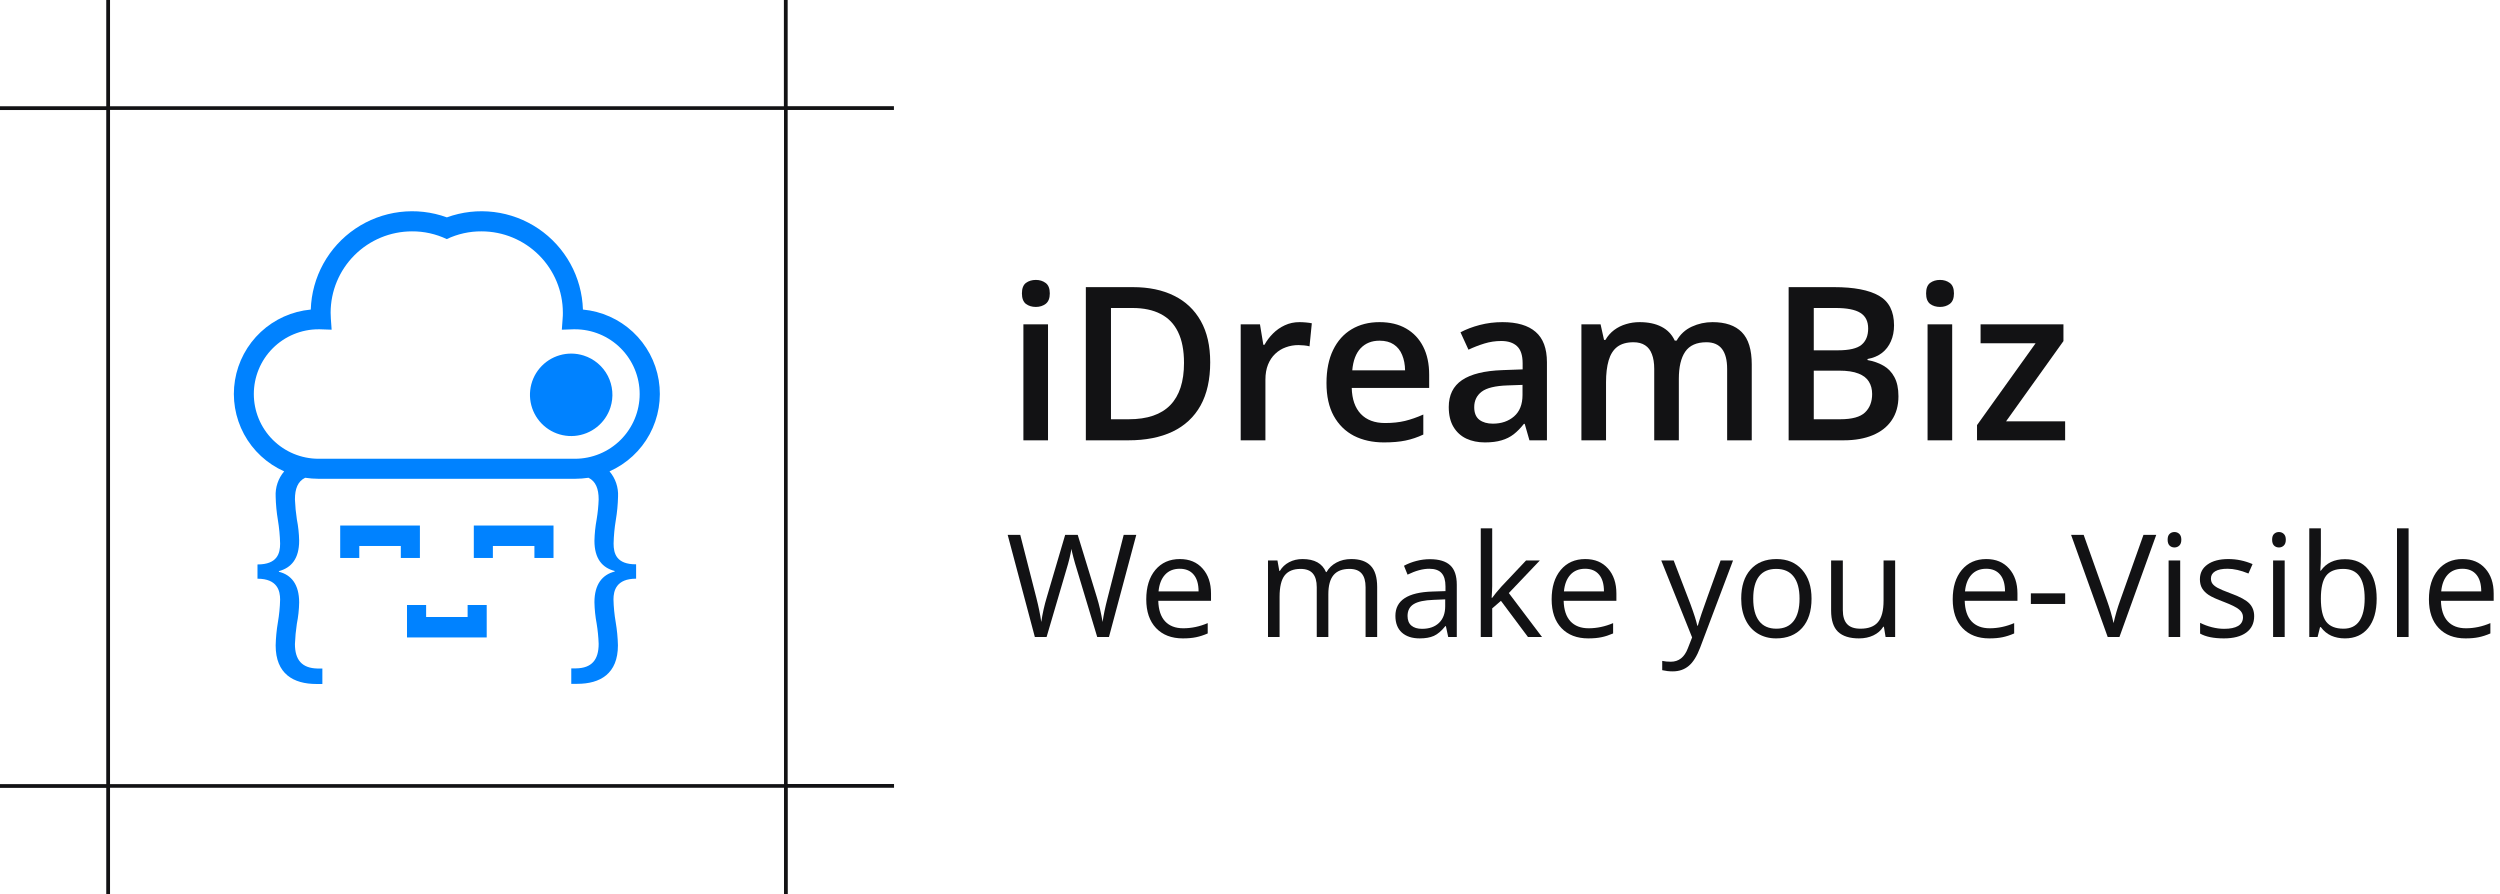 <svg width="151" height="54" viewBox="0 0 151 54" fill="none" xmlns="http://www.w3.org/2000/svg">
<path d="M53.993 6.642V6.414H47.575V0H47.347V6.418H6.646V0H6.418V6.418H0V6.646H6.418V47.361H0V47.588H6.418V54H6.646V47.581H47.354V54H47.582V47.581H54V47.354H47.575V6.642H53.993ZM47.354 47.361H6.646V6.639H47.354V47.361Z" fill="#121214"/>
<path d="M37.061 32.833C37.072 32.355 37.117 31.878 37.196 31.407C37.274 30.94 37.319 30.468 37.33 29.994C37.359 29.439 37.175 28.893 36.815 28.47C37.85 28.01 38.703 27.22 39.241 26.224C39.778 25.227 39.971 24.08 39.787 22.963C39.603 21.846 39.054 20.821 38.226 20.049C37.397 19.277 36.336 18.802 35.209 18.697C35.179 17.729 34.92 16.781 34.453 15.932C33.986 15.084 33.324 14.358 32.522 13.814C31.72 13.271 30.8 12.925 29.839 12.806C28.878 12.687 27.902 12.797 26.991 13.129C26.081 12.797 25.105 12.687 24.143 12.806C23.181 12.925 22.262 13.271 21.46 13.814C20.657 14.358 19.995 15.084 19.528 15.932C19.061 16.781 18.801 17.729 18.771 18.697C17.644 18.802 16.583 19.277 15.754 20.049C14.926 20.821 14.377 21.846 14.193 22.963C14.009 24.08 14.202 25.227 14.739 26.224C15.277 27.22 16.13 28.01 17.165 28.47C16.804 28.893 16.62 29.439 16.65 29.994C16.661 30.468 16.706 30.94 16.784 31.407C16.863 31.878 16.908 32.355 16.919 32.833C16.919 33.428 16.75 34.093 15.552 34.093V34.954C16.757 34.954 16.919 35.688 16.919 36.214C16.908 36.676 16.863 37.137 16.784 37.593C16.706 38.053 16.661 38.518 16.65 38.985C16.65 40.703 17.721 41.313 19.113 41.313H19.471V40.379H19.181C18.231 40.359 17.814 39.853 17.814 38.898C17.83 38.489 17.869 38.08 17.93 37.675C18.015 37.251 18.062 36.82 18.069 36.387C18.069 35.298 17.593 34.719 16.846 34.535V34.496C17.593 34.296 18.069 33.749 18.069 32.66C18.061 32.226 18.014 31.794 17.93 31.368C17.869 30.969 17.83 30.566 17.814 30.163C17.814 29.522 17.987 29.073 18.432 28.857C18.699 28.897 18.97 28.918 19.24 28.919H34.733C35.005 28.918 35.277 28.897 35.546 28.857C35.986 29.073 36.159 29.527 36.159 30.163C36.145 30.567 36.105 30.969 36.038 31.368C35.959 31.796 35.914 32.229 35.904 32.664C35.904 33.749 36.382 34.296 37.127 34.487V34.521C36.382 34.71 35.904 35.289 35.904 36.378C35.913 36.81 35.958 37.241 36.038 37.666C36.104 38.071 36.145 38.479 36.159 38.889C36.159 39.844 35.749 40.356 34.792 40.37H34.505V41.304H34.86C36.255 41.304 37.323 40.694 37.323 38.976C37.312 38.509 37.267 38.044 37.189 37.584C37.11 37.128 37.065 36.667 37.054 36.205C37.054 35.679 37.223 34.952 38.421 34.952V34.084C37.23 34.093 37.061 33.428 37.061 32.833ZM34.733 27.709H19.24C18.203 27.709 17.209 27.297 16.476 26.564C15.743 25.83 15.331 24.836 15.331 23.799C15.331 22.762 15.743 21.767 16.476 21.034C17.209 20.301 18.203 19.889 19.24 19.889H19.322L20.031 19.914L19.983 19.244C19.983 19.107 19.97 18.991 19.97 18.886C19.971 17.584 20.489 16.336 21.41 15.415C22.331 14.494 23.579 13.976 24.881 13.974C25.609 13.969 26.328 14.129 26.984 14.441C27.64 14.129 28.358 13.969 29.085 13.974C30.387 13.975 31.636 14.493 32.557 15.414C33.478 16.335 33.996 17.584 33.997 18.886C33.997 18.991 33.997 19.114 33.983 19.244L33.935 19.914L34.644 19.889H34.726C35.763 19.889 36.757 20.301 37.49 21.034C38.224 21.767 38.636 22.762 38.636 23.799C38.636 24.836 38.224 25.83 37.49 26.564C36.757 27.297 35.763 27.709 34.726 27.709H34.733Z" fill="#0082FF"/>
<path d="M24.209 33.701V32.977H21.701V33.701H20.548V31.742H25.362V33.701H24.209Z" fill="#0082FF"/>
<path d="M32.279 33.701V32.977H29.77V33.701H28.618V31.742H33.432V33.701H32.279Z" fill="#0082FF"/>
<path d="M24.583 38.502V36.542H25.738V37.267H28.244V36.542H29.397V38.502H24.583Z" fill="#0082FF"/>
<path d="M36.872 24.603C36.722 25.073 36.437 25.487 36.052 25.794C35.667 26.101 35.199 26.287 34.708 26.329C34.218 26.37 33.725 26.265 33.294 26.027C32.863 25.788 32.513 25.427 32.287 24.99C32.061 24.552 31.97 24.057 32.025 23.568C32.08 23.078 32.279 22.616 32.597 22.24C32.915 21.863 33.337 21.59 33.811 21.454C34.284 21.318 34.787 21.325 35.257 21.475C35.568 21.574 35.857 21.733 36.107 21.945C36.357 22.155 36.563 22.413 36.713 22.704C36.863 22.995 36.954 23.312 36.981 23.638C37.009 23.964 36.971 24.292 36.872 24.603Z" fill="#0082FF"/>
<path d="M63.3 19.59V26.595H61.813V19.59H63.3ZM62.566 16.907C62.794 16.907 62.99 16.968 63.155 17.09C63.323 17.212 63.408 17.423 63.408 17.723C63.408 18.018 63.323 18.229 63.155 18.356C62.99 18.478 62.794 18.539 62.566 18.539C62.33 18.539 62.13 18.478 61.965 18.356C61.805 18.229 61.724 18.018 61.724 17.723C61.724 17.423 61.805 17.212 61.965 17.09C62.13 16.968 62.33 16.907 62.566 16.907Z" fill="#121214"/>
<path d="M73.096 21.881C73.096 22.923 72.902 23.794 72.514 24.494C72.126 25.19 71.563 25.715 70.824 26.07C70.086 26.42 69.196 26.595 68.154 26.595H65.585V17.343H68.432C69.39 17.343 70.217 17.516 70.913 17.862C71.609 18.204 72.147 18.712 72.527 19.387C72.906 20.058 73.096 20.889 73.096 21.881ZM71.514 21.925C71.514 21.166 71.394 20.541 71.153 20.052C70.917 19.562 70.567 19.2 70.103 18.963C69.643 18.723 69.076 18.603 68.401 18.603H67.103V25.323H68.179C69.297 25.323 70.132 25.038 70.685 24.469C71.238 23.899 71.514 23.051 71.514 21.925Z" fill="#121214"/>
<path d="M78.488 19.457C78.606 19.457 78.734 19.463 78.874 19.476C79.013 19.488 79.133 19.505 79.234 19.526L79.095 20.919C79.007 20.893 78.897 20.874 78.766 20.862C78.64 20.849 78.526 20.843 78.424 20.843C78.159 20.843 77.906 20.887 77.665 20.976C77.425 21.06 77.212 21.191 77.026 21.368C76.84 21.541 76.695 21.758 76.589 22.02C76.484 22.281 76.431 22.585 76.431 22.931V26.595H74.938V19.59H76.102L76.305 20.824H76.374C76.513 20.575 76.686 20.347 76.893 20.14C77.1 19.934 77.336 19.769 77.602 19.647C77.872 19.52 78.167 19.457 78.488 19.457Z" fill="#121214"/>
<path d="M83.322 19.457C83.947 19.457 84.483 19.585 84.93 19.843C85.377 20.1 85.721 20.465 85.961 20.938C86.202 21.41 86.322 21.976 86.322 22.634V23.431H81.645C81.662 24.11 81.844 24.633 82.19 25C82.54 25.367 83.029 25.551 83.658 25.551C84.105 25.551 84.506 25.509 84.86 25.424C85.219 25.336 85.588 25.207 85.968 25.038V26.247C85.617 26.412 85.261 26.532 84.898 26.608C84.535 26.684 84.101 26.722 83.594 26.722C82.907 26.722 82.302 26.589 81.778 26.323C81.259 26.053 80.852 25.652 80.557 25.12C80.266 24.589 80.12 23.929 80.12 23.14C80.12 22.355 80.253 21.689 80.519 21.14C80.785 20.592 81.158 20.174 81.639 19.887C82.12 19.6 82.681 19.457 83.322 19.457ZM83.322 20.577C82.854 20.577 82.474 20.729 82.183 21.033C81.897 21.336 81.728 21.781 81.677 22.368H84.867C84.862 22.018 84.803 21.708 84.689 21.438C84.58 21.168 84.411 20.957 84.183 20.805C83.959 20.653 83.673 20.577 83.322 20.577Z" fill="#121214"/>
<path d="M90.745 19.457C91.631 19.457 92.3 19.653 92.751 20.045C93.207 20.438 93.435 21.049 93.435 21.881V26.595H92.378L92.093 25.602H92.043C91.844 25.855 91.64 26.063 91.429 26.228C91.218 26.392 90.973 26.515 90.695 26.595C90.42 26.679 90.085 26.722 89.689 26.722C89.271 26.722 88.897 26.646 88.568 26.494C88.239 26.338 87.98 26.101 87.79 25.785C87.6 25.469 87.505 25.068 87.505 24.583C87.505 23.861 87.773 23.319 88.309 22.956C88.849 22.593 89.663 22.393 90.752 22.355L91.967 22.311V21.944C91.967 21.459 91.853 21.113 91.625 20.906C91.401 20.699 91.085 20.596 90.676 20.596C90.326 20.596 89.986 20.647 89.657 20.748C89.328 20.849 89.007 20.974 88.695 21.121L88.214 20.071C88.556 19.889 88.944 19.742 89.378 19.628C89.817 19.514 90.273 19.457 90.745 19.457ZM91.96 23.247L91.055 23.279C90.313 23.304 89.792 23.431 89.492 23.659C89.193 23.887 89.043 24.199 89.043 24.595C89.043 24.941 89.146 25.194 89.353 25.355C89.56 25.511 89.832 25.589 90.169 25.589C90.684 25.589 91.11 25.443 91.448 25.152C91.789 24.857 91.96 24.424 91.96 23.855V23.247Z" fill="#121214"/>
<path d="M103.433 19.457C104.218 19.457 104.808 19.659 105.205 20.064C105.606 20.469 105.806 21.119 105.806 22.013V26.595H104.319V22.279C104.319 21.748 104.216 21.347 104.009 21.077C103.802 20.807 103.488 20.672 103.066 20.672C102.476 20.672 102.049 20.862 101.788 21.241C101.531 21.617 101.402 22.163 101.402 22.88V26.595H99.915V22.279C99.915 21.925 99.868 21.63 99.775 21.393C99.687 21.153 99.55 20.974 99.364 20.855C99.179 20.733 98.944 20.672 98.662 20.672C98.252 20.672 97.926 20.765 97.681 20.95C97.44 21.136 97.267 21.41 97.162 21.773C97.056 22.132 97.004 22.572 97.004 23.096V26.595H95.517V19.59H96.675L96.884 20.533H96.966C97.109 20.288 97.287 20.088 97.497 19.931C97.713 19.771 97.951 19.653 98.213 19.577C98.474 19.497 98.746 19.457 99.029 19.457C99.552 19.457 99.993 19.55 100.351 19.735C100.71 19.917 100.978 20.195 101.155 20.571H101.269C101.488 20.191 101.794 19.91 102.187 19.729C102.579 19.548 102.994 19.457 103.433 19.457Z" fill="#121214"/>
<path d="M108.034 17.343H110.786C111.98 17.343 112.881 17.516 113.489 17.862C114.096 18.208 114.4 18.805 114.4 19.653C114.4 20.007 114.337 20.328 114.21 20.615C114.088 20.898 113.908 21.132 113.672 21.317C113.436 21.499 113.145 21.621 112.799 21.684V21.748C113.157 21.811 113.476 21.923 113.754 22.083C114.037 22.243 114.258 22.473 114.419 22.773C114.583 23.072 114.666 23.46 114.666 23.937C114.666 24.503 114.531 24.983 114.261 25.38C113.995 25.777 113.613 26.078 113.115 26.285C112.622 26.492 112.035 26.595 111.356 26.595H108.034V17.343ZM109.552 21.159H111.008C111.696 21.159 112.172 21.047 112.438 20.824C112.704 20.6 112.837 20.273 112.837 19.843C112.837 19.404 112.679 19.088 112.362 18.894C112.05 18.7 111.552 18.603 110.869 18.603H109.552V21.159ZM109.552 22.387V25.323H111.153C111.862 25.323 112.36 25.186 112.647 24.912C112.934 24.637 113.077 24.266 113.077 23.798C113.077 23.511 113.012 23.262 112.881 23.051C112.755 22.84 112.546 22.678 112.255 22.564C111.963 22.446 111.571 22.387 111.078 22.387H109.552Z" fill="#121214"/>
<path d="M117.912 19.59V26.595H116.425V19.59H117.912ZM117.178 16.907C117.406 16.907 117.602 16.968 117.766 17.09C117.935 17.212 118.019 17.423 118.019 17.723C118.019 18.018 117.935 18.229 117.766 18.356C117.602 18.478 117.406 18.539 117.178 18.539C116.942 18.539 116.741 18.478 116.577 18.356C116.416 18.229 116.336 18.018 116.336 17.723C116.336 17.423 116.416 17.212 116.577 17.09C116.741 16.968 116.942 16.907 117.178 16.907Z" fill="#121214"/>
<path d="M124.734 26.595H119.412V25.677L122.949 20.735H119.627V19.59H124.632V20.602L121.165 25.45H124.734V26.595Z" fill="#121214"/>
<path d="M66.981 38.475H66.272L65.028 34.345C64.969 34.162 64.903 33.931 64.829 33.653C64.756 33.374 64.718 33.207 64.716 33.151C64.654 33.522 64.555 33.929 64.42 34.37L63.214 38.475H62.505L60.864 32.307H61.623L62.598 36.117C62.733 36.651 62.831 37.135 62.893 37.568C62.969 37.053 63.081 36.55 63.231 36.058L64.336 32.307H65.095L66.255 36.091C66.39 36.527 66.504 37.02 66.597 37.568C66.651 37.169 66.752 36.682 66.901 36.108L67.871 32.307H68.631L66.981 38.475Z" fill="#121214"/>
<path d="M71.445 38.559C70.761 38.559 70.221 38.351 69.825 37.935C69.431 37.519 69.234 36.941 69.234 36.201C69.234 35.456 69.417 34.864 69.782 34.425C70.151 33.986 70.644 33.767 71.263 33.767C71.843 33.767 72.301 33.958 72.638 34.341C72.976 34.72 73.145 35.222 73.145 35.847V36.29H69.96C69.974 36.833 70.11 37.245 70.369 37.526C70.63 37.807 70.997 37.948 71.47 37.948C71.968 37.948 72.46 37.844 72.946 37.636V38.26C72.699 38.367 72.464 38.443 72.242 38.488C72.022 38.535 71.757 38.559 71.445 38.559ZM71.255 34.353C70.883 34.353 70.587 34.474 70.365 34.716C70.145 34.958 70.016 35.293 69.976 35.72H72.394C72.394 35.279 72.295 34.941 72.098 34.708C71.901 34.471 71.62 34.353 71.255 34.353Z" fill="#121214"/>
<path d="M82.481 38.475V35.467C82.481 35.099 82.402 34.823 82.245 34.64C82.087 34.455 81.842 34.362 81.51 34.362C81.075 34.362 80.752 34.487 80.544 34.737C80.336 34.987 80.232 35.373 80.232 35.893V38.475H79.532V35.467C79.532 35.099 79.453 34.823 79.296 34.64C79.138 34.455 78.892 34.362 78.557 34.362C78.119 34.362 77.796 34.494 77.591 34.758C77.389 35.02 77.287 35.45 77.287 36.049V38.475H76.587V33.851H77.157L77.271 34.484H77.304C77.436 34.259 77.622 34.083 77.861 33.957C78.103 33.83 78.373 33.767 78.671 33.767C79.394 33.767 79.867 34.028 80.089 34.552H80.123C80.26 34.31 80.46 34.118 80.722 33.978C80.983 33.837 81.281 33.767 81.616 33.767C82.139 33.767 82.53 33.902 82.789 34.172C83.05 34.439 83.181 34.868 83.181 35.459V38.475H82.481Z" fill="#121214"/>
<path d="M87.472 38.475L87.332 37.817H87.299C87.068 38.107 86.837 38.303 86.607 38.407C86.379 38.509 86.093 38.559 85.75 38.559C85.292 38.559 84.932 38.441 84.67 38.205C84.412 37.969 84.282 37.633 84.282 37.197C84.282 36.263 85.029 35.774 86.522 35.729L87.307 35.703V35.416C87.307 35.054 87.228 34.786 87.071 34.615C86.916 34.441 86.667 34.353 86.324 34.353C85.939 34.353 85.503 34.471 85.016 34.708L84.801 34.172C85.029 34.048 85.278 33.951 85.548 33.881C85.821 33.81 86.093 33.775 86.366 33.775C86.918 33.775 87.325 33.898 87.59 34.142C87.857 34.387 87.99 34.779 87.99 35.319V38.475H87.472ZM85.889 37.981C86.325 37.981 86.667 37.862 86.915 37.623C87.165 37.384 87.29 37.049 87.29 36.619V36.201L86.59 36.231C86.033 36.25 85.631 36.337 85.383 36.492C85.139 36.644 85.016 36.882 85.016 37.205C85.016 37.458 85.092 37.651 85.244 37.783C85.399 37.915 85.614 37.981 85.889 37.981Z" fill="#121214"/>
<path d="M90.129 36.108C90.25 35.937 90.434 35.712 90.682 35.433L92.175 33.851H93.007L91.133 35.821L93.137 38.475H92.289L90.657 36.29L90.129 36.745V38.475H89.438V31.911H90.129V35.391C90.129 35.546 90.118 35.785 90.096 36.108H90.129Z" fill="#121214"/>
<path d="M95.93 38.559C95.247 38.559 94.707 38.351 94.31 37.935C93.916 37.519 93.719 36.941 93.719 36.201C93.719 35.456 93.902 34.864 94.268 34.425C94.636 33.986 95.13 33.767 95.749 33.767C96.328 33.767 96.787 33.958 97.124 34.341C97.462 34.72 97.63 35.222 97.63 35.847V36.29H94.445C94.459 36.833 94.596 37.245 94.854 37.526C95.116 37.807 95.483 37.948 95.955 37.948C96.453 37.948 96.945 37.844 97.432 37.636V38.26C97.184 38.367 96.95 38.443 96.728 38.488C96.508 38.535 96.242 38.559 95.93 38.559ZM95.74 34.353C95.369 34.353 95.072 34.474 94.85 34.716C94.631 34.958 94.501 35.293 94.462 35.72H96.879C96.879 35.279 96.781 34.941 96.584 34.708C96.387 34.471 96.106 34.353 95.74 34.353Z" fill="#121214"/>
<path d="M100.339 33.851H101.09L102.102 36.488C102.324 37.09 102.462 37.524 102.516 37.792H102.549C102.586 37.648 102.662 37.403 102.777 37.057C102.895 36.709 103.278 35.64 103.925 33.851H104.676L102.689 39.116C102.492 39.637 102.261 40.005 101.997 40.222C101.735 40.441 101.413 40.551 101.031 40.551C100.817 40.551 100.606 40.527 100.398 40.479V39.918C100.552 39.952 100.725 39.968 100.917 39.968C101.398 39.968 101.741 39.698 101.946 39.158L102.203 38.5L100.339 33.851Z" fill="#121214"/>
<path d="M109.417 36.159C109.417 36.913 109.228 37.502 108.848 37.927C108.468 38.348 107.944 38.559 107.274 38.559C106.861 38.559 106.494 38.462 106.173 38.268C105.853 38.074 105.605 37.796 105.431 37.433C105.256 37.07 105.169 36.645 105.169 36.159C105.169 35.405 105.358 34.819 105.734 34.4C106.111 33.978 106.634 33.767 107.304 33.767C107.951 33.767 108.464 33.982 108.844 34.412C109.226 34.843 109.417 35.425 109.417 36.159ZM105.895 36.159C105.895 36.749 106.013 37.2 106.249 37.509C106.485 37.818 106.833 37.973 107.291 37.973C107.75 37.973 108.097 37.82 108.333 37.513C108.572 37.204 108.692 36.752 108.692 36.159C108.692 35.571 108.572 35.125 108.333 34.822C108.097 34.515 107.747 34.362 107.283 34.362C106.824 34.362 106.478 34.512 106.245 34.813C106.012 35.114 105.895 35.563 105.895 36.159Z" fill="#121214"/>
<path d="M111.307 33.851V36.851C111.307 37.228 111.393 37.509 111.565 37.694C111.736 37.88 112.005 37.973 112.371 37.973C112.854 37.973 113.207 37.841 113.429 37.576C113.654 37.312 113.767 36.88 113.767 36.281V33.851H114.467V38.475H113.889L113.788 37.855H113.75C113.607 38.083 113.407 38.257 113.151 38.378C112.898 38.499 112.608 38.559 112.282 38.559C111.719 38.559 111.298 38.426 111.016 38.159C110.738 37.891 110.599 37.464 110.599 36.876V33.851H111.307Z" fill="#121214"/>
<path d="M120.154 38.559C119.471 38.559 118.931 38.351 118.534 37.935C118.14 37.519 117.944 36.941 117.944 36.201C117.944 35.456 118.126 34.864 118.492 34.425C118.86 33.986 119.354 33.767 119.973 33.767C120.552 33.767 121.011 33.958 121.348 34.341C121.686 34.72 121.854 35.222 121.854 35.847V36.29H118.669C118.683 36.833 118.82 37.245 119.078 37.526C119.34 37.807 119.707 37.948 120.179 37.948C120.677 37.948 121.169 37.844 121.656 37.636V38.26C121.409 38.367 121.174 38.443 120.952 38.488C120.732 38.535 120.466 38.559 120.154 38.559ZM119.964 34.353C119.593 34.353 119.296 34.474 119.074 34.716C118.855 34.958 118.725 35.293 118.686 35.72H121.103C121.103 35.279 121.005 34.941 120.808 34.708C120.611 34.471 120.33 34.353 119.964 34.353Z" fill="#121214"/>
<path d="M122.664 36.48V35.838H124.736V36.48H122.664Z" fill="#121214"/>
<path d="M129.465 32.307H130.237L128.014 38.475H127.305L125.094 32.307H125.854L127.271 36.298C127.434 36.757 127.564 37.202 127.659 37.636C127.761 37.18 127.893 36.726 128.056 36.273L129.465 32.307Z" fill="#121214"/>
<path d="M131.684 38.475H130.984V33.851H131.684V38.475ZM130.925 32.598C130.925 32.438 130.964 32.321 131.043 32.248C131.122 32.172 131.22 32.134 131.338 32.134C131.451 32.134 131.548 32.172 131.629 32.248C131.711 32.324 131.752 32.441 131.752 32.598C131.752 32.756 131.711 32.874 131.629 32.953C131.548 33.029 131.451 33.067 131.338 33.067C131.22 33.067 131.122 33.029 131.043 32.953C130.964 32.874 130.925 32.756 130.925 32.598Z" fill="#121214"/>
<path d="M136.152 37.214C136.152 37.644 135.991 37.976 135.671 38.209C135.35 38.443 134.9 38.559 134.321 38.559C133.708 38.559 133.229 38.462 132.886 38.268V37.619C133.109 37.731 133.346 37.82 133.599 37.884C133.855 37.949 134.101 37.981 134.338 37.981C134.703 37.981 134.984 37.924 135.181 37.808C135.378 37.69 135.477 37.512 135.477 37.273C135.477 37.093 135.398 36.939 135.24 36.813C135.086 36.683 134.782 36.532 134.329 36.357C133.899 36.197 133.592 36.058 133.409 35.94C133.229 35.819 133.094 35.682 133.004 35.53C132.917 35.378 132.874 35.197 132.874 34.986C132.874 34.609 133.027 34.312 133.334 34.096C133.64 33.877 134.061 33.767 134.595 33.767C135.093 33.767 135.579 33.868 136.055 34.071L135.806 34.64C135.342 34.449 134.921 34.353 134.544 34.353C134.212 34.353 133.962 34.405 133.793 34.509C133.625 34.613 133.54 34.757 133.54 34.94C133.54 35.063 133.571 35.169 133.633 35.256C133.698 35.343 133.8 35.426 133.941 35.505C134.082 35.584 134.352 35.698 134.751 35.847C135.299 36.046 135.669 36.248 135.861 36.45C136.055 36.653 136.152 36.907 136.152 37.214Z" fill="#121214"/>
<path d="M137.995 38.475H137.295V33.851H137.995V38.475ZM137.236 32.598C137.236 32.438 137.275 32.321 137.354 32.248C137.433 32.172 137.531 32.134 137.649 32.134C137.762 32.134 137.859 32.172 137.94 32.248C138.022 32.324 138.063 32.441 138.063 32.598C138.063 32.756 138.022 32.874 137.94 32.953C137.859 33.029 137.762 33.067 137.649 33.067C137.531 33.067 137.433 33.029 137.354 32.953C137.275 32.874 137.236 32.756 137.236 32.598Z" fill="#121214"/>
<path d="M141.632 33.775C142.239 33.775 142.71 33.983 143.045 34.4C143.383 34.813 143.551 35.4 143.551 36.159C143.551 36.918 143.381 37.509 143.041 37.931C142.703 38.35 142.234 38.559 141.632 38.559C141.331 38.559 141.055 38.505 140.805 38.395C140.557 38.282 140.349 38.111 140.181 37.88H140.13L139.982 38.475H139.48V31.911H140.181V33.505C140.181 33.862 140.169 34.183 140.147 34.467H140.181C140.507 34.006 140.991 33.775 141.632 33.775ZM141.531 34.362C141.052 34.362 140.708 34.499 140.497 34.775C140.286 35.048 140.181 35.509 140.181 36.159C140.181 36.809 140.289 37.274 140.505 37.555C140.722 37.834 141.069 37.973 141.547 37.973C141.978 37.973 142.298 37.817 142.509 37.505C142.72 37.19 142.826 36.738 142.826 36.151C142.826 35.549 142.72 35.1 142.509 34.805C142.298 34.509 141.972 34.362 141.531 34.362Z" fill="#121214"/>
<path d="M145.479 38.475H144.779V31.911H145.479V38.475Z" fill="#121214"/>
<path d="M148.918 38.559C148.234 38.559 147.694 38.351 147.298 37.935C146.904 37.519 146.707 36.941 146.707 36.201C146.707 35.456 146.89 34.864 147.255 34.425C147.624 33.986 148.117 33.767 148.736 33.767C149.316 33.767 149.774 33.958 150.112 34.341C150.449 34.72 150.618 35.222 150.618 35.847V36.29H147.433C147.447 36.833 147.583 37.245 147.842 37.526C148.103 37.807 148.47 37.948 148.943 37.948C149.441 37.948 149.933 37.844 150.419 37.636V38.26C150.172 38.367 149.937 38.443 149.715 38.488C149.496 38.535 149.23 38.559 148.918 38.559ZM148.728 34.353C148.357 34.353 148.06 34.474 147.838 34.716C147.618 34.958 147.489 35.293 147.449 35.72H149.867C149.867 35.279 149.768 34.941 149.572 34.708C149.375 34.471 149.093 34.353 148.728 34.353Z" fill="#121214"/>
</svg>

